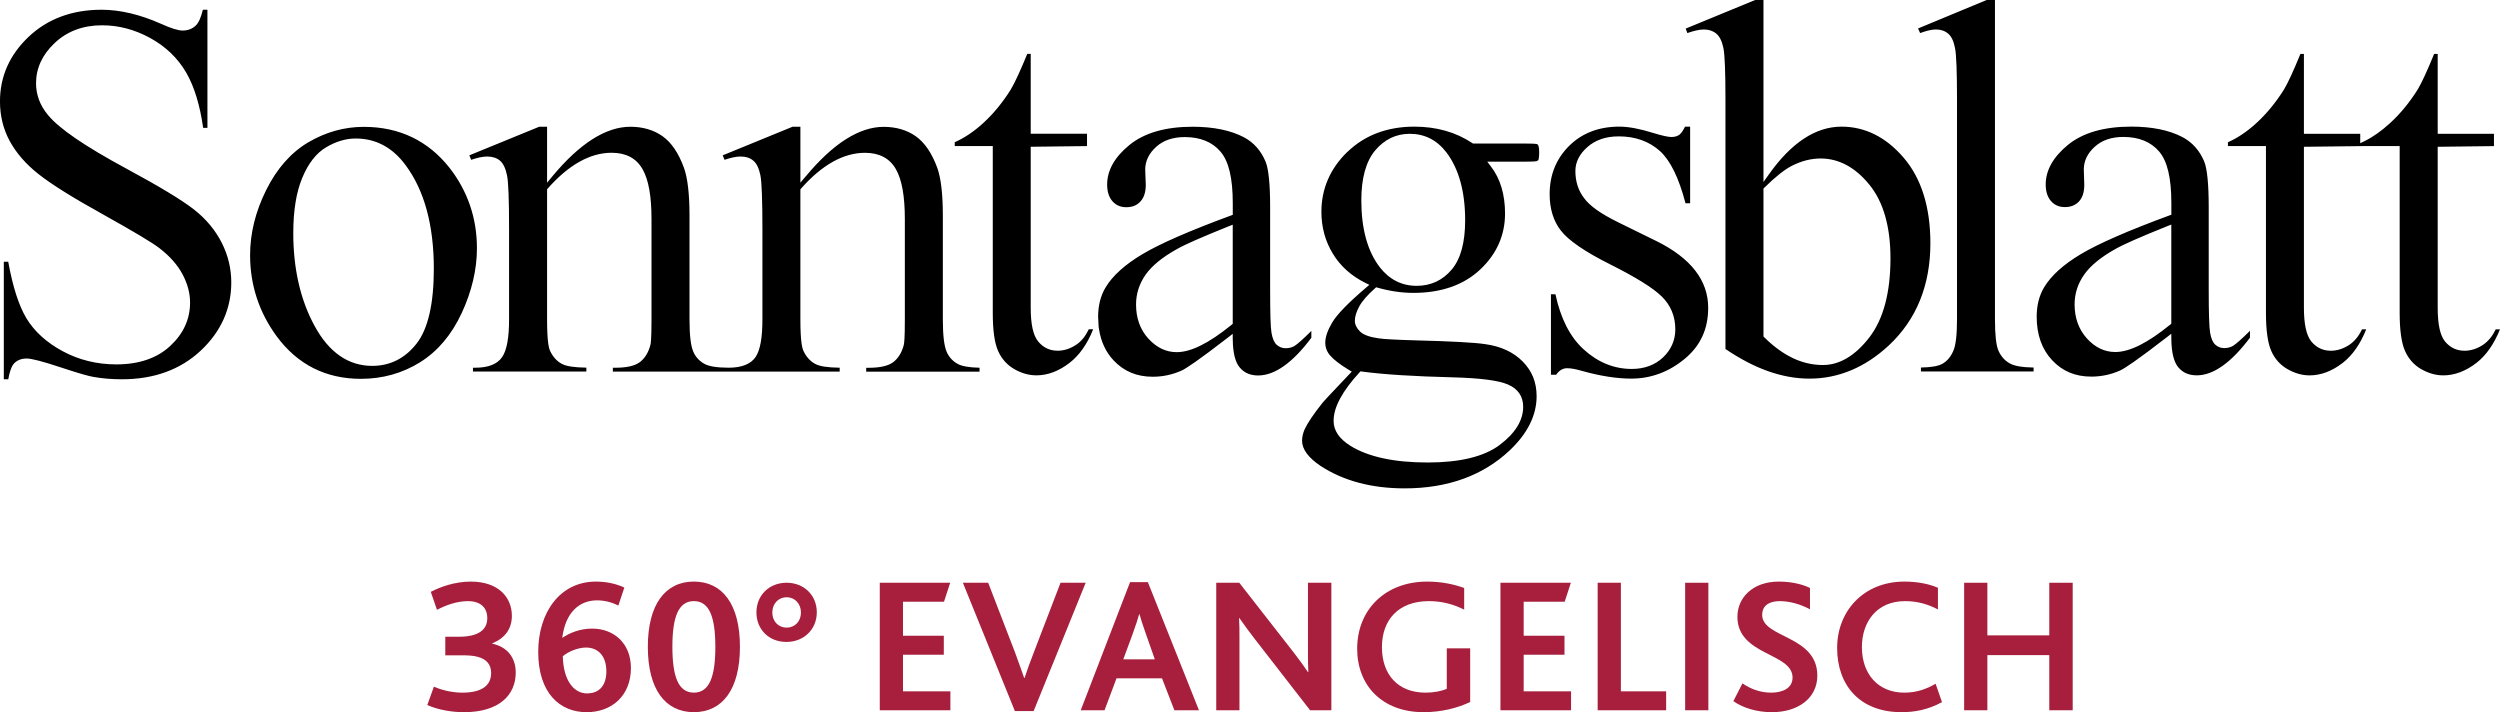 <svg viewBox="0 0 891.85 254.06" xmlns="http://www.w3.org/2000/svg" id="Layer_1">
  <defs>
    <style>
      .cls-1 {
        fill: #a71f3c;
      }
    </style>
  </defs>
  <path d="M708.71 0c-.35.153-22.64,9.394-24.469,10.16.301.67.482,1.032.742,1.636,2.225-.813,4.125-1.285,5.646-1.285,1.732,0,3.203.5,4.358,1.49,1.173.982,1.98,2.69,2.463,5.214.466,2.362.692,8.53.692,18.332v78.328c0,5.566-.427,9.277-1.331,11.334-.927,2.111-2.226,3.649-3.892,4.573-1.458.834-4.008,1.26-7.645,1.332v1.397h40.194v-1.397c-4.031-.072-6.858-.537-8.504-1.473-1.802-1.016-3.16-2.541-4.025-4.529-.847-1.901-1.256-5.58-1.256-11.236V-.004c-1.09.01-2.69.01-2.97.01M626.113.006c-.357.146-23.032,9.483-24.758,10.198.242.632.36.966.594,1.591,2.302-.81,4.293-1.278,5.92-1.278,1.717,0,3.222.492,4.392,1.474,1.2.979,2.063,2.742,2.565,5.24.467,2.343.715,8.338.715,18.321v88.95c5.094,3.456,10.161,6.125,15.075,7.869,5.021,1.792,10.025,2.703,14.872,2.703,10.36,0,19.89-3.998,28.334-11.853,9.832-9.171,14.823-21.436,14.823-36.452,0-12.863-3.202-23.122-9.545-30.52-6.294-7.342-13.761-11.068-22.168-11.068-9.206,0-17.931,5.746-25.939,17.087l-1.893,2.664V.006c-1.11-.005-2.71-.005-2.99-.005M639.5,127.711c-3.467-1.667-6.849-4.14-10.082-7.356l-.319-.309v-52.773l.319-.319c3.87-3.828,7.147-6.431,9.718-7.754,3.43-1.763,6.9-2.662,10.338-2.662,6.502,0,12.337,3.127,17.395,9.324,5.002,6.129,7.538,14.981,7.538,26.287,0,12.233-2.536,21.715-7.517,28.193-5.064,6.55-10.636,9.873-16.588,9.873-3.67,0-7.31-.84-10.81-2.5M72.372,3.475c-.657,2.707-1.483,4.657-2.564,5.659-1.215,1.162-2.796,1.764-4.676,1.764-1.607,0-4.171-.817-7.848-2.475-7.417-3.286-14.515-4.948-21.072-4.948-10.502,0-19.265,3.256-26.045,9.693C3.413,19.58-.009,27.326-.009,36.172c0,5.087,1.151,9.83,3.436,14.069,2.315,4.278,5.738,8.241,10.183,11.763,4.54,3.624,12.329,8.501,23.129,14.482,10.846,6.048,17.62,10.091,20.129,12.04,3.697,2.847,6.475,5.994,8.25,9.325,1.783,3.36,2.688,6.752,2.688,10.075,0,5.952-2.396,11.18-7.131,15.532-4.685,4.341-11.146,6.537-19.181,6.537-6.89,0-13.299-1.57-19.071-4.67-5.789-3.105-10.155-7.065-12.998-11.778-2.733-4.557-4.854-11.189-6.493-20.164h-1.575v41.923h1.587c.476-2.665,1.125-4.623,2.069-5.643,1.106-1.175,2.623-1.765,4.477-1.765,1.765,0,5.655,1.005,11.893,3.073,7.444,2.474,10.573,3.269,11.894,3.477,3.156.573,6.597.858,10.247.858,11.425,0,20.892-3.458,28.113-10.25,7.217-6.774,10.866-14.956,10.866-24.299,0-4.92-1.139-9.679-3.403-14.153-2.284-4.496-5.577-8.458-9.805-11.79-4.287-3.373-12.435-8.306-24.217-14.66-14.821-7.997-23.975-14.253-27.97-19.126-2.823-3.374-4.254-7.193-4.254-11.331,0-5.383,2.25-10.234,6.695-14.4,4.43-4.162,10.091-6.273,16.857-6.273,5.915,0,11.705,1.532,17.202,4.551,5.511,3.029,9.83,7.18,12.823,12.34,2.864,4.928,4.887,11.586,6.044,19.713h1.522V3.475c-.688-.006-1.058-.006-1.625-.006M868.352,19.232c-2.451,6-4.416,10.281-5.84,12.66-2.897,4.622-6.197,8.649-9.834,11.978-3.083,2.833-6.166,5.025-9.179,6.483l-1.51.735v-3.361h-20.092v-28.495h-1.249c-2.44,6-4.419,10.281-5.839,12.66-2.881,4.622-6.197,8.649-9.828,11.978-3.429,3.155-6.858,5.406-10.188,6.872v1.373h13.563v59.577c0,6.093.634,10.636,1.883,13.476,1.223,2.793,3.148,4.963,5.715,6.464,2.605,1.51,5.281,2.278,7.963,2.278,4.027,0,7.995-1.501,11.808-4.441,3.526-2.724,6.33-6.801,8.4-11.989h-1.504c-1.112,2.349-2.617,4.255-4.522,5.532-2.123,1.396-4.352,2.11-6.604,2.11-2.811,0-5.152-1.121-6.962-3.319-1.771-2.201-2.635-6.146-2.635-12.06v-57.381l21.14-.251h13.019v59.577c0,6.093.637,10.623,1.898,13.476,1.232,2.804,3.151,4.973,5.686,6.464,2.617,1.51,5.299,2.278,7.973,2.278,4.027,0,8.002-1.501,11.822-4.441,3.506-2.722,6.311-6.786,8.405-11.989h-1.517c-1.132,2.349-2.609,4.255-4.533,5.532-2.109,1.396-4.343,2.11-6.604,2.11-2.8,0-5.141-1.121-6.96-3.319-1.767-2.188-2.604-6.141-2.604-12.06v-57.381s18.211-.215,20.071-.24v-4.399h-20.071v-28.495h-1.29M366.473,19.224c-2.468,5.996-4.432,10.274-5.856,12.66-2.881,4.622-6.186,8.649-9.817,11.978-3.441,3.155-6.871,5.406-10.208,6.872v1.373h13.57v59.577c0,6.125.633,10.657,1.883,13.476,1.228,2.793,3.155,4.963,5.704,6.464,2.61,1.51,5.296,2.278,7.978,2.278,4.028,0,8.001-1.501,11.809-4.441,3.545-2.739,6.369-6.773,8.439-11.989h-1.563c-1.133,2.379-2.616,4.285-4.521,5.532-2.102,1.396-4.325,2.11-6.591,2.11-2.817,0-5.159-1.121-6.957-3.327-1.78-2.17-2.646-6.12-2.646-12.052v-57.381s18.229-.215,20.086-.24v-4.399h-20.086v-28.495h-1.21M737.677,51.723c-5.23,4.291-7.894,9.027-7.894,14.076,0,2.555.665,4.572,1.934,5.986,1.271,1.409,2.877,2.09,4.907,2.09,2.107,0,3.755-.652,5.035-2.013,1.262-1.346,1.888-3.35,1.888-5.962l-.171-5.412c0-3.105,1.329-5.838,3.946-8.173,2.535-2.3,5.964-3.463,10.161-3.463,5.511,0,9.813,1.744,12.753,5.182,2.952,3.438,4.372,9.461,4.372,18.425v4.139l-.678.25c-14.698,5.409-25.329,10.055-31.627,13.817-6.183,3.689-10.578,7.667-13.064,11.795-1.771,2.949-2.673,6.483-2.673,10.502,0,6.406,1.847,11.637,5.511,15.54,3.68,3.931,8.261,5.851,13.987,5.851,3.671,0,7.169-.768,10.41-2.256,1.504-.721,5.601-3.344,16.472-11.758l1.642-1.281.021,2.1c.076,4.748.932,8.107,2.567,9.976,1.614,1.867,3.744,2.765,6.496,2.765,5.927,0,12.322-4.546,18.988-13.446v-2.447c-2.886,2.859-4.859,4.629-6.004,5.345-.903.553-1.979.827-3.188.827-1.197,0-2.271-.401-3.155-1.201-.904-.784-1.537-2.211-1.888-4.346-.318-1.92-.487-6.941-.487-15.376v-29.424c0-8.169-.552-13.635-1.612-16.235-1.648-3.912-4.238-6.82-7.712-8.666-4.729-2.488-10.896-3.761-18.334-3.761-9.69.001-17.31,2.204-22.62,6.564M740.09,108.585c0-3.838,1.151-7.414,3.436-10.639,2.186-3.152,5.934-6.206,11.053-9.078,2.813-1.621,8.89-4.298,18.589-8.195l1.42-.566v35.368l-.372.321c-8.096,6.585-14.515,9.783-19.61,9.783-3.839,0-7.253-1.643-10.167-4.891-2.87-3.19-4.35-7.27-4.35-12.1M601.119,45.173c-.663,1.338-1.302,2.294-1.9,2.805-.756.603-1.749.896-2.985.896-1.179,0-3.353-.493-6.638-1.493-4.67-1.468-8.678-2.207-11.91-2.207-7.322,0-13.359,2.32-17.951,6.906-4.586,4.568-6.918,10.34-6.918,17.155,0,5.224,1.334,9.602,3.995,13.004,2.706,3.518,8.589,7.561,17.483,12.01,9.109,4.561,15.329,8.408,18.452,11.449,3.252,3.171,4.904,7.127,4.904,11.771,0,3.886-1.471,7.255-4.358,10.011-2.896,2.736-6.654,4.136-11.185,4.136-6.325,0-12.1-2.354-17.161-6.985-4.887-4.443-8.239-11.09-10.06-19.656h-1.608v28.711h1.869c1.215-1.845,2.742-2.329,3.889-2.329,1.367,0,3.105.317,5.316.96,6.53,1.826,12.446,2.749,17.573,2.749,6.975,0,13.377-2.355,19.022-7.012,5.668-4.675,8.428-10.657,8.428-18.275,0-9.758-6.22-17.744-18.485-23.792l-13.675-6.714c-6.176-3.039-10.137-5.849-12.103-8.598-2.069-2.666-3.115-5.941-3.115-9.696,0-3.164,1.456-6.053,4.346-8.57,2.836-2.495,6.57-3.763,11.132-3.763,5.895,0,10.853,1.773,14.719,5.259,3.7,3.368,6.75,9.649,9.088,18.6h1.652v-27.331h-1.79M480.655,54.179c-6.13,5.955-9.259,13.153-9.259,21.404,0,5.429,1.359,10.431,4.054,14.863,2.681,4.453,6.585,7.969,11.619,10.465l1.438.695-1.221,1.042c-6.267,5.338-10.315,9.502-12.019,12.368-1.659,2.781-2.491,5.218-2.491,7.228,0,1.72.591,3.256,1.749,4.583,1.294,1.506,3.507,3.207,6.57,5.067l1.134.675-.904.952c-7.677,8.068-9.227,9.786-9.466,10.096-3.268,4.099-5.415,7.307-6.441,9.524-.604,1.378-.918,2.758-.918,4.113,0,2.988,2.214,6.004,6.563,8.933,8.113,5.329,18.204,8.035,30.02,8.035,15.343,0,27.953-4.554,37.477-13.552,6.37-6.01,9.61-12.511,9.61-19.315,0-4.948-1.614-8.974-4.899-12.323-3.285-3.366-7.768-5.464-13.313-6.245-3.734-.582-11.866-1.037-24.905-1.367-7.098-.204-11.444-.44-13.254-.725-3.246-.46-5.426-1.26-6.617-2.43-1.214-1.207-1.853-2.488-1.853-3.833,0-1.457.508-3.105,1.528-5.048,1.021-1.912,2.868-4.049,5.646-6.521l.433-.38.54.152c4.35,1.233,8.638,1.851,12.713,1.851,9.961,0,18.002-2.82,23.862-8.347,5.885-5.527,8.854-12.248,8.854-19.974,0-6.798-1.69-12.444-5.052-16.792l-1.297-1.702h13.353c3.407,0,4.175-.141,4.35-.205.034,0,.522-.345.522-.345.076-.176.299-.963.299-2.858,0-1.723-.271-2.301-.375-2.471-.105-.201-.197-.321-.406-.396-.124-.036-.813-.188-4.331-.188h-18.5l-.265-.173c-5.815-3.884-12.762-5.859-20.686-5.859-9.63.015-17.66,3.041-23.85,9.02M492.227,95.328h-.005c-4.354-5.654-6.585-13.679-6.585-23.842,0-7.914,1.66-13.897,4.912-17.791,3.331-3.969,7.48-5.962,12.388-5.962,5.296,0,9.7,2.238,13.071,6.652,4.423,5.845,6.669,13.99,6.669,24.2,0,7.927-1.613,13.842-4.835,17.625-3.241,3.817-7.443,5.757-12.46,5.757-5.31,0-9.73-2.234-13.16-6.638M481.682,158.997l-.006-.006c-3.924-2.461-5.928-5.428-5.928-8.81,0-2.52.773-5.179,2.396-8.146,1.526-2.819,3.838-5.909,6.828-9.167l.373-.412.539.093c7.534,1.022,18.426,1.716,32.348,2.061,9.857.259,16.32,1.1,19.715,2.558,3.6,1.563,5.428,4.237,5.428,7.963,0,4.854-2.844,9.461-8.46,13.65-5.518,4.118-14.124,6.208-25.554,6.208-11.95.01-21.25-1.99-27.68-5.98M402.861,51.769c-5.238,4.28-7.898,9.014-7.898,14.076,0,2.555.656,4.572,1.934,5.986,1.262,1.409,2.876,2.09,4.898,2.09,2.107,0,3.753-.652,5.021-2.013,1.275-1.353,1.927-3.358,1.927-5.962-.019,0-.202-5.412-.202-5.412,0-3.105,1.34-5.838,3.942-8.173,2.539-2.3,5.955-3.463,10.162-3.463,5.506,0,9.821,1.744,12.746,5.182,2.949,3.438,4.387,9.461,4.387,18.425v4.139l-.69.25c-14.685,5.409-25.323,10.055-31.607,13.817-6.175,3.689-10.584,7.667-13.057,11.795-1.785,2.949-2.68,6.477-2.68,10.502,0,0,.186,3.518.186,3.613.053.361.157.946.157.946.678,4.349,2.414,8.052,5.159,10.981,3.695,3.931,8.271,5.851,13.988,5.851,3.658,0,7.158-.768,10.399-2.256,1.515-.721,5.582-3.344,16.465-11.758l1.653-1.281.026,2.1c.059,4.748.91,8.107,2.558,9.976,1.613,1.867,3.733,2.765,6.49,2.765,5.93,0,12.331-4.546,18.986-13.446v-2.447c-2.85,2.835-4.854,4.629-5.983,5.345-.922.553-1.98.827-3.196.827-1.188,0-2.25-.401-3.162-1.201-.909-.798-1.528-2.228-1.885-4.346-.333-1.933-.477-6.816-.477-15.376v-29.424c0-8.169-.56-13.635-1.639-16.235-1.642-3.912-4.231-6.82-7.691-8.666-4.742-2.488-10.912-3.761-18.343-3.761-9.68.001-17.29,2.204-22.59,6.564M409.615,120.741c-2.882-3.191-4.342-7.271-4.342-12.104,0-3.831,1.146-7.408,3.402-10.639,2.227-3.16,5.947-6.212,11.075-9.078,2.799-1.621,8.887-4.298,18.576-8.195l1.438-.566v35.368l-.378.321c-8.112,6.585-14.516,9.783-19.617,9.783-3.81,0-7.23-1.65-10.15-4.89M287.379,62.957l-1.848,2.217v-19.958h-2.799c-.365.15-23.122,9.46-24.911,10.193.271.649.402.989.657,1.606,2.166-.742,4.078-1.18,5.691-1.18,1.882,0,3.417.498,4.57,1.48,1.178.972,1.997,2.679,2.523,5.208.481,2.384.723,8.838.723,19.178v32.213c0,6.595-.795,10.99-2.435,13.44-1.717,2.528-4.937,3.812-9.57,3.823-4.301-.011-7.187-.486-8.859-1.468-1.712-.994-2.988-2.395-3.762-4.184-.935-2.092-1.385-5.899-1.385-11.611v-37.04c0-7.688-.678-13.441-1.999-17.069-1.912-5.221-4.482-8.998-7.638-11.227-3.169-2.222-7.02-3.358-11.465-3.358-8.725,0-18.1,5.967-27.867,17.74l-1.84,2.225v-19.965h-2.83c-.359.15-23.111,9.46-24.9,10.193.26.649.412.989.652,1.606,2.173-.742,4.085-1.18,5.699-1.18,1.874,0,3.408.492,4.579,1.48,1.153.972,1.992,2.73,2.506,5.208.494,2.325.735,8.604.735,19.178v32.213c0,6.595-.801,10.99-2.454,13.44-1.704,2.536-4.938,3.823-9.622,3.823h-.807v1.374h40.456v-1.397c-4.328-.064-7.275-.5-8.835-1.391-1.718-.946-3.078-2.461-4.054-4.479-.476-.962-1.125-3.219-1.125-11.369v-46.382l.261-.312c7.467-8.448,15.125-12.725,22.766-12.725,5.152,0,8.878,1.991,11.066,5.919,2.134,3.78,3.16,9.604,3.16,17.79v35.724c0,7.597-.298,8.789-.409,9.182-.688,2.628-1.933,4.652-3.677,6.018-1.789,1.388-4.737,2.063-8.977,2.063h-.728v1.374h80.922v-1.39c-4.364-.058-7.228-.5-8.81-1.398-1.73-.946-3.097-2.461-4.06-4.479-.488-.989-1.15-3.248-1.15-11.369v-46.382l.261-.312c7.475-8.448,15.133-12.725,22.783-12.725,5.139,0,8.874,1.982,11.074,5.919,2.127,3.794,3.147,9.613,3.147,17.79v35.724c0,6.781-.215,8.472-.396,9.182-.684,2.61-1.914,4.636-3.682,6.018-1.798,1.388-4.737,2.063-8.984,2.063h-.724v1.374h40.435v-1.397c-3.753-.082-6.401-.537-7.948-1.444-1.721-1.004-2.979-2.408-3.757-4.184-.93-2.092-1.389-5.899-1.389-11.611v-37.04c0-7.665-.665-13.403-2-17.069-1.911-5.208-4.477-8.979-7.646-11.227-3.174-2.222-7.025-3.358-11.457-3.358-8.71-.001-18.1,5.967-27.86,17.74M110.016,50.747c-6.167,3.629-11.23,9.353-15.035,17-3.826,7.664-5.765,15.484-5.765,23.259,0,10.644,3.188,20.378,9.467,28.933,7.397,10.077,17.516,15.208,30.065,15.208,7.703,0,14.802-1.99,21.092-5.902,6.258-3.899,11.264-9.813,14.861-17.548,3.604-7.776,5.439-15.554,5.439-23.146,0-10.758-3.319-20.423-9.818-28.733-7.646-9.66-17.925-14.563-30.546-14.563-6.91-.003-13.55,1.849-19.75,5.49M104.626,83.112c0-7.945,1.067-14.544,3.182-19.606,2.115-5.165,4.991-8.86,8.535-10.965,3.522-2.08,7.06-3.133,10.528-3.133,7.202,0,13.195,3.205,17.827,9.521,6.682,8.966,10.065,21.408,10.065,36.955,0,12.47-2.063,21.442-6.148,26.681-4.125,5.28-9.455,7.958-15.831,7.958-8.502,0-15.432-4.797-20.565-14.266-5.05-9.24-7.6-20.402-7.6-33.145h.007Z"></path>
  <g>
    <path d="M154.78,244.95c3.247,1.458,7.041,2.146,10.151,2.146,6.759,0,10.279-2.417,10.279-7.036,0-2.905-1.587-4.907-4.763-5.732-1.444-.418-3.312-.555-5.588-.555h-6.004v-6.622h4.834c6.831,0,10.143-2.357,10.143-6.631,0-3.662-2.277-6.072-6.968-6.072-3.728,0-7.736,1.382-10.976,3.098l-2.213-6.413c3.456-1.796,8.634-3.656,14.223-3.656,10.142,0,14.704,5.796,14.704,12.218,0,4.619-2.42,7.938-6.975,9.799v.142c5.315,1.103,8.354,4.973,8.354,10.28,0,7.938-5.798,14.15-18.498,14.15-4.217,0-9.188-.824-13.052-2.555l2.36-6.57-.011.009Z" class="cls-1"></path>
    <path d="M192.01,232.53c0-14.008,7.73-25.055,20.573-25.055,3.104,0,6.76.546,10.143,2.133l-2.14,6.428c-2.413-1.248-5.037-1.866-7.592-1.866-6.143,0-11.25,4.072-12.421,13.39,2.758-1.865,6.414-3.313,10.697-3.313,7.592,0,13.807,5.11,13.807,14.081,0,9.733-6.696,15.737-15.812,15.737-9.46-.01-17.26-6.7-17.26-21.54l.005.005ZM216.31,239.49c0-5.517-2.974-8.483-7.249-8.483-2.9,0-6.356,1.445-8.288,3.103.207,8.837,4.072,13.255,8.633,13.255,4.49.01,6.91-2.96,6.91-7.87l-.006-.005Z" class="cls-1"></path>
    <path d="M231.11,230.73c0-15.188,6.276-23.261,16.428-23.261,10.141,0,16.428,8.073,16.428,23.261,0,15.255-6.287,23.328-16.428,23.328-10.16,0-16.43-8.07-16.43-23.33l.002.002ZM255.19,230.73c0-10.626-2.14-16.289-7.656-16.289-5.524,0-7.667,5.663-7.667,16.289,0,10.701,2.143,16.359,7.667,16.359,5.52,0,7.66-5.66,7.66-16.36l-.004.001Z" class="cls-1"></path>
    <path d="M269.85,218.44c0-6.071,4.554-10.554,10.766-10.554,6.216,0,10.77,4.482,10.77,10.554,0,6.077-4.626,10.565-10.841,10.565-6.28,0-10.7-4.48-10.7-10.56l.005-.005ZM285.73,218.52c0-3.181-2.206-5.46-5.109-5.46-2.9,0-5.105,2.279-5.105,5.46,0,3.175,2.205,5.383,5.105,5.383s5.11-2.21,5.11-5.38l-.001-.003Z" class="cls-1"></path>
    <path d="M313.85,207.89h25.12l-2.206,6.761h-14.63v12.147h14.56v6.765h-14.56v13.052h16.909v6.762h-25.192v-45.48l-.001-.007Z" class="cls-1"></path>
    <path d="M343.48,207.89h9.043l9.524,24.712c1.316,3.514,2.351,6.558,3.313,9.246h.138c.896-2.622,1.934-5.655,3.382-9.318l9.461-24.64h8.972l-18.568,45.765h-6.696l-18.55-45.77-.019.005Z" class="cls-1"></path>
    <path d="M403.14,207.68h6.352l18.225,45.694h-8.765l-4.417-11.394h-16.226l-4.274,11.394h-8.491l17.59-45.69.006-.004ZM411.97,235.21l-3.174-9.037c-1.244-3.452-1.86-5.524-2.278-7.045h-.139c-.414,1.592-1.105,3.593-2.347,7.116l-3.313,8.966h11.251Z" class="cls-1"></path>
    <path d="M433.88,207.89h8.218l19.394,24.847c2.071,2.687,3.731,4.965,5.109,7.042h.136c-.136-2.413-.136-5.173-.136-7.659v-24.229h8.352v45.486h-7.592l-20.091-25.889c-1.996-2.55-3.585-4.828-5.106-6.969h-.138c.138,1.865.138,4.482.138,7.04v25.817h-8.283v-45.49l-.001.004Z" class="cls-1"></path>
    <path d="M524.47,250.41c-4.138,2.069-10.214,3.654-16.566,3.654-14.912,0-23.746-9.595-23.746-22.641,0-13.798,9.875-23.948,24.991-23.948,5.313,0,9.731,1.035,13.181,2.276v7.729c-3.584-1.798-7.656-3.034-12.555-3.034-10.979,0-16.783,6.762-16.783,16.423,0,9.805,5.735,16.226,15.538,16.226,3.034,0,5.797-.557,7.593-1.378v-14.429h8.348v19.12l-.001.002Z" class="cls-1"></path>
    <path d="M535.27,207.89h25.12l-2.202,6.761h-14.633v12.147h14.561v6.765h-14.561v13.052h16.907v6.762h-25.192v-45.48l0-.007Z" class="cls-1"></path>
    <path d="M569.95,207.89h8.281v38.725h16.147v6.762h-24.429v-45.49l.001.003Z" class="cls-1"></path>
    <path d="M601.16,207.89h8.285v45.486h-8.285v-45.49.004Z" class="cls-1"></path>
    <path d="M621.6,243.78c2.691,1.86,6.143,3.316,10.287,3.316,3.791,0,7.591-1.456,7.591-5.385,0-8.9-19.674-7.802-19.674-21.68,0-6.688,5.314-12.556,14.774-12.556,4.692,0,8.627,1.035,11.113,2.276v7.592c-3.593-1.866-7.247-2.896-10.838-2.896-3.179,0-6.216,1.236-6.216,4.895,0,8.354,19.677,7.247,19.677,21.679,0,8.073-6.905,13.044-16.221,13.044-5.316,0-10.289-1.516-13.735-3.935l3.24-6.34.002-.01Z" class="cls-1"></path>
    <path d="M692.79,250.48c-5.036,2.759-9.87,3.583-14.423,3.583-14.912,0-22.988-9.595-22.988-22.914,0-13.117,9.39-23.675,24.023-23.675,4.971,0,9.105.963,11.936,2.213v7.728c-3.519-1.867-7.312-2.969-11.729-2.969-10.15,0-15.394,7.452-15.394,16.423,0,9.598,5.797,16.226,15.113,16.226,4.49,0,7.938-1.312,11.183-3.174l2.28,6.55-.001.009Z" class="cls-1"></path>
    <path d="M700.69,207.89h8.281v18.77h22.09v-18.77h8.353v45.486h-8.353v-19.669h-22.09v19.669h-8.281v-45.49.004Z" class="cls-1"></path>
  </g>
</svg>